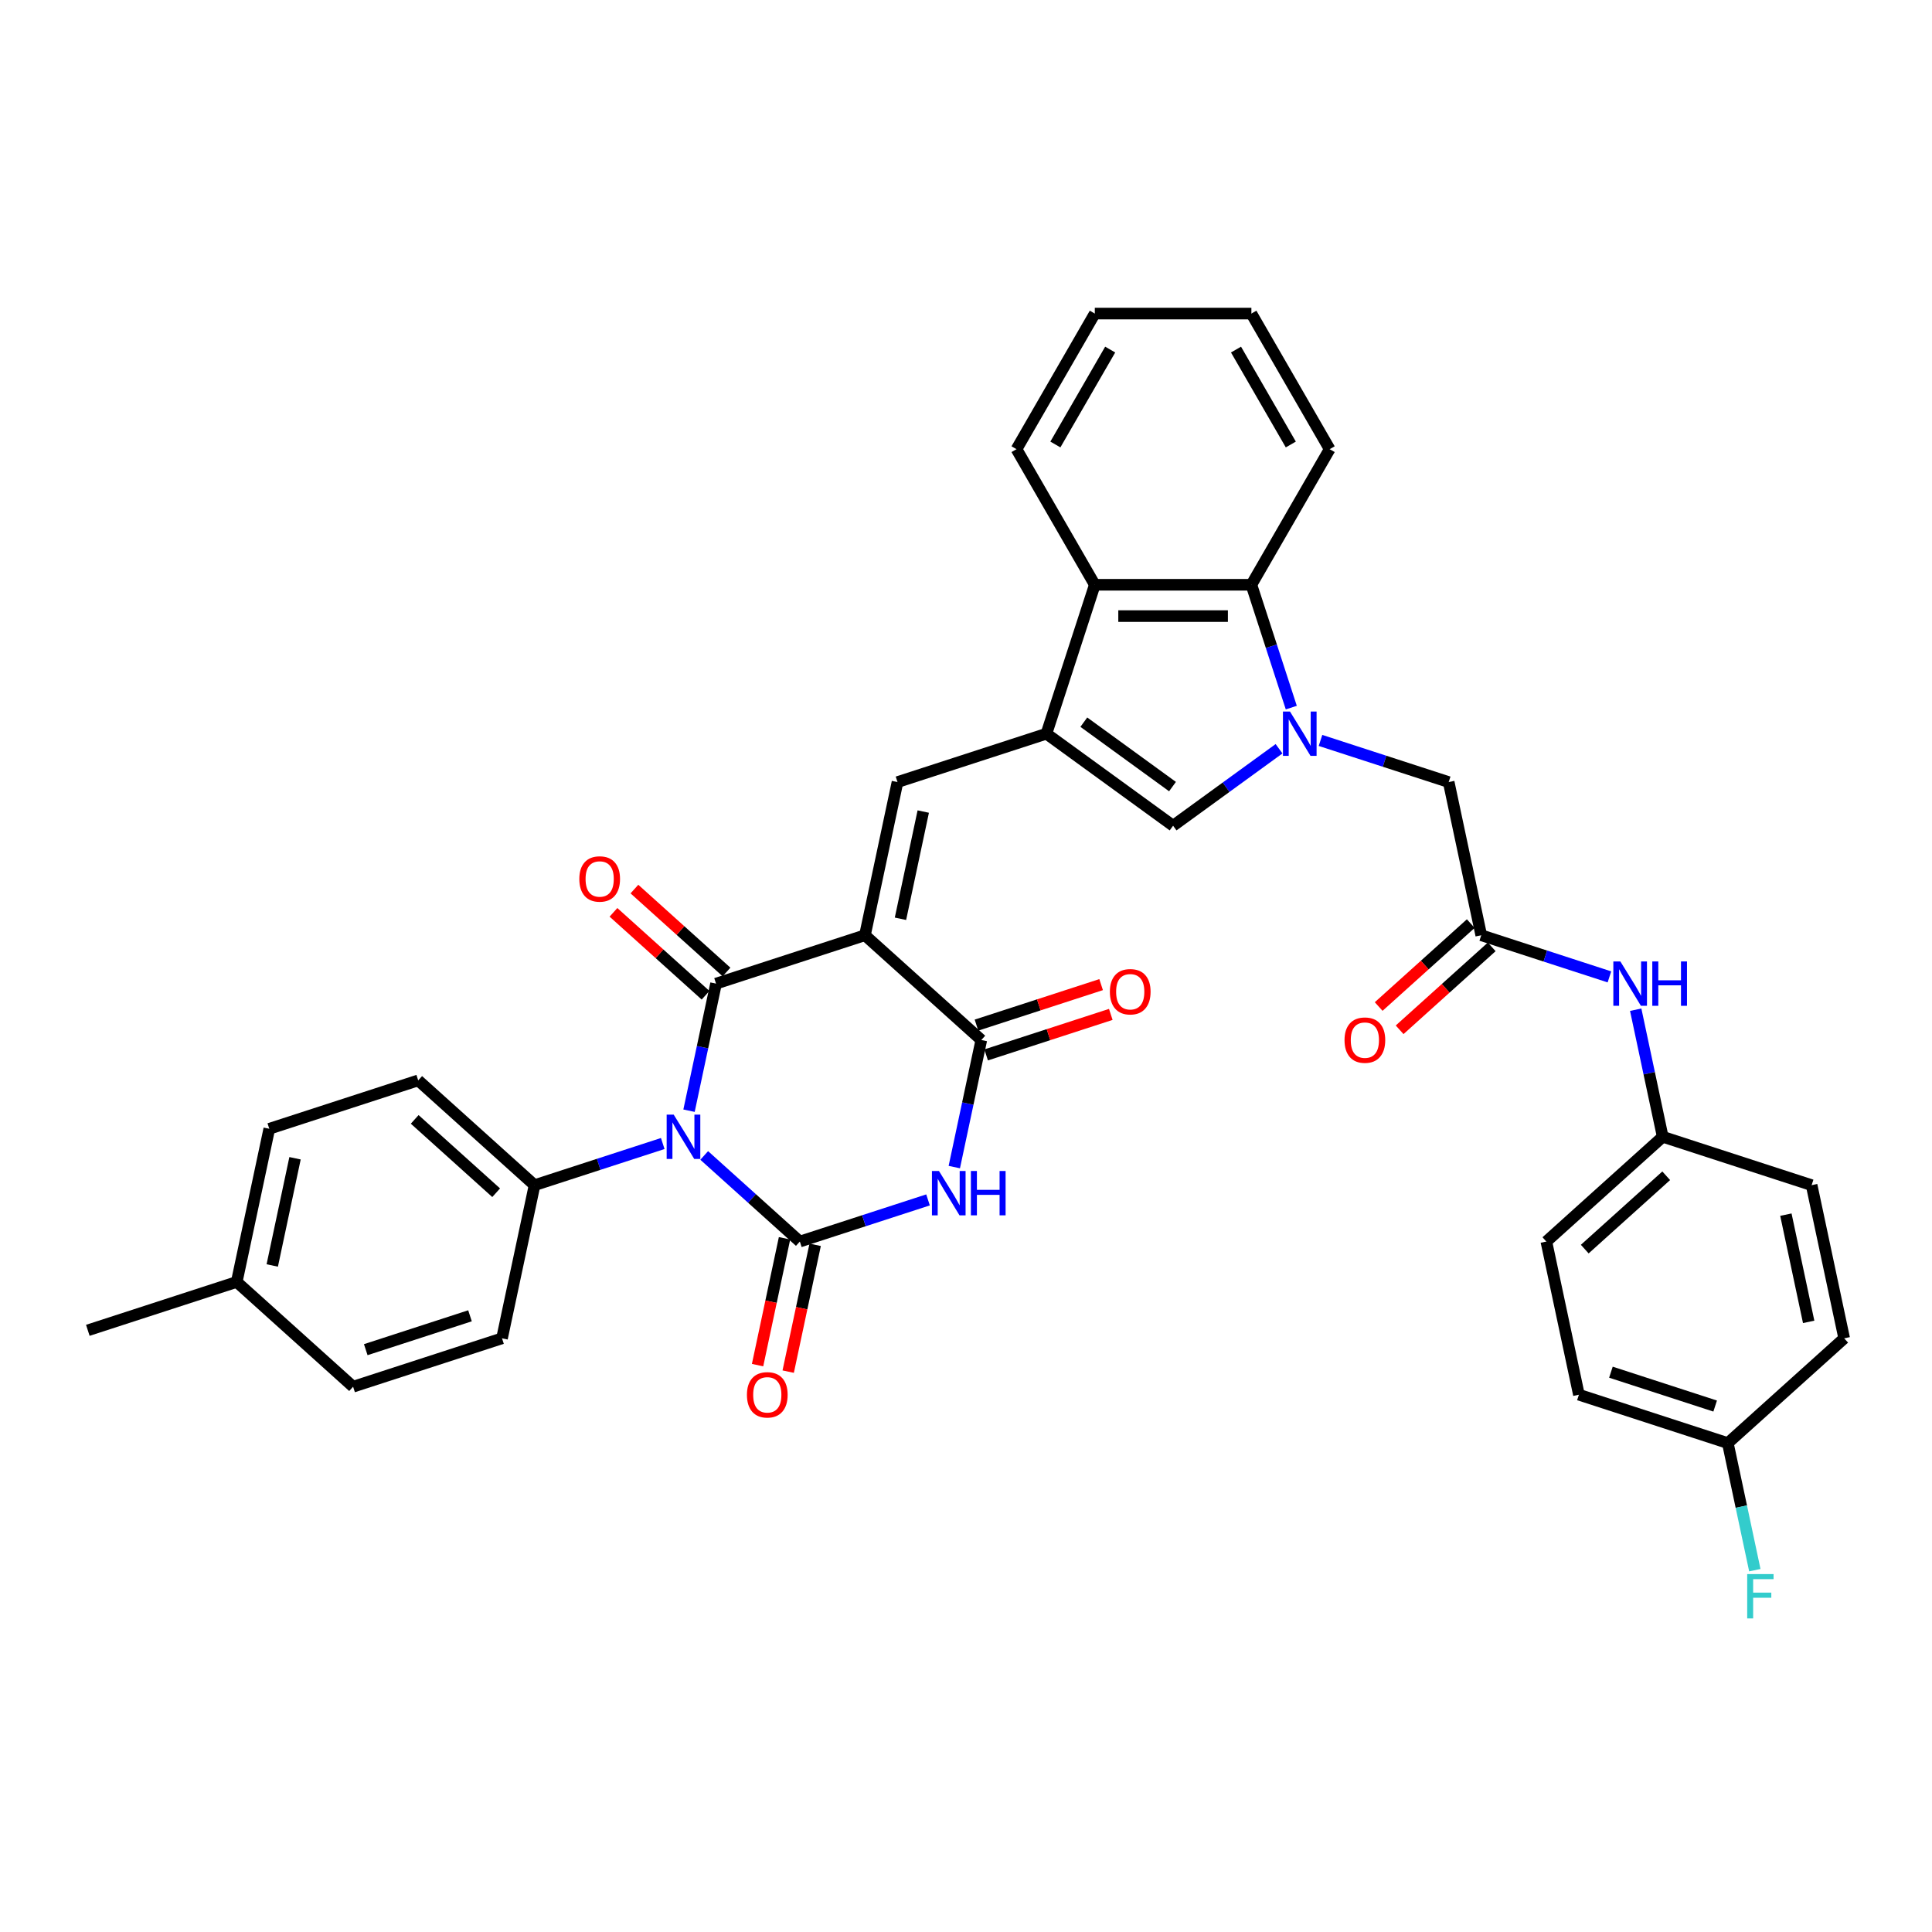 <?xml version='1.0' encoding='iso-8859-1'?>
<svg version='1.1' baseProfile='full'
              xmlns='http://www.w3.org/2000/svg'
                      xmlns:rdkit='http://www.rdkit.org/xml'
                      xmlns:xlink='http://www.w3.org/1999/xlink'
                  xml:space='preserve'
width='1000px' height='1000px' viewBox='0 0 1000 1000'>
<!-- END OF HEADER -->
<rect style='opacity:1.0;fill:#FFFFFF;stroke:none' width='1000' height='1000' x='0' y='0'> </rect>
<path class='bond-1' d='M 356.638,574.894 L 363.628,542.008' style='fill:none;fill-rule:evenodd;stroke:#0000FF;stroke-width:6px;stroke-linecap:butt;stroke-linejoin:miter;stroke-opacity:1' />
<path class='bond-1' d='M 363.628,542.008 L 370.619,509.122' style='fill:none;fill-rule:evenodd;stroke:#000000;stroke-width:6px;stroke-linecap:butt;stroke-linejoin:miter;stroke-opacity:1' />
<path class='bond-2' d='M 364.499,598.057 L 389.248,620.341' style='fill:none;fill-rule:evenodd;stroke:#0000FF;stroke-width:6px;stroke-linecap:butt;stroke-linejoin:miter;stroke-opacity:1' />
<path class='bond-2' d='M 389.248,620.341 L 413.997,642.625' style='fill:none;fill-rule:evenodd;stroke:#000000;stroke-width:6px;stroke-linecap:butt;stroke-linejoin:miter;stroke-opacity:1' />
<path class='bond-12' d='M 343.038,591.882 L 309.864,602.661' style='fill:none;fill-rule:evenodd;stroke:#0000FF;stroke-width:6px;stroke-linecap:butt;stroke-linejoin:miter;stroke-opacity:1' />
<path class='bond-12' d='M 309.864,602.661 L 276.69,613.44' style='fill:none;fill-rule:evenodd;stroke:#000000;stroke-width:6px;stroke-linecap:butt;stroke-linejoin:miter;stroke-opacity:1' />
<path class='bond-0' d='M 447.697,484.077 L 370.619,509.122' style='fill:none;fill-rule:evenodd;stroke:#000000;stroke-width:6px;stroke-linecap:butt;stroke-linejoin:miter;stroke-opacity:1' />
<path class='bond-7' d='M 447.697,484.077 L 464.547,404.803' style='fill:none;fill-rule:evenodd;stroke:#000000;stroke-width:6px;stroke-linecap:butt;stroke-linejoin:miter;stroke-opacity:1' />
<path class='bond-7' d='M 466.079,475.556 L 477.875,420.064' style='fill:none;fill-rule:evenodd;stroke:#000000;stroke-width:6px;stroke-linecap:butt;stroke-linejoin:miter;stroke-opacity:1' />
<path class='bond-36' d='M 447.697,484.077 L 507.925,538.307' style='fill:none;fill-rule:evenodd;stroke:#000000;stroke-width:6px;stroke-linecap:butt;stroke-linejoin:miter;stroke-opacity:1' />
<path class='bond-15' d='M 376.042,503.099 L 352.208,481.639' style='fill:none;fill-rule:evenodd;stroke:#000000;stroke-width:6px;stroke-linecap:butt;stroke-linejoin:miter;stroke-opacity:1' />
<path class='bond-15' d='M 352.208,481.639 L 328.375,460.18' style='fill:none;fill-rule:evenodd;stroke:#FF0000;stroke-width:6px;stroke-linecap:butt;stroke-linejoin:miter;stroke-opacity:1' />
<path class='bond-15' d='M 365.196,515.144 L 341.362,493.685' style='fill:none;fill-rule:evenodd;stroke:#000000;stroke-width:6px;stroke-linecap:butt;stroke-linejoin:miter;stroke-opacity:1' />
<path class='bond-15' d='M 341.362,493.685 L 317.529,472.226' style='fill:none;fill-rule:evenodd;stroke:#FF0000;stroke-width:6px;stroke-linecap:butt;stroke-linejoin:miter;stroke-opacity:1' />
<path class='bond-3' d='M 413.997,642.625 L 447.171,631.846' style='fill:none;fill-rule:evenodd;stroke:#000000;stroke-width:6px;stroke-linecap:butt;stroke-linejoin:miter;stroke-opacity:1' />
<path class='bond-3' d='M 447.171,631.846 L 480.345,621.068' style='fill:none;fill-rule:evenodd;stroke:#0000FF;stroke-width:6px;stroke-linecap:butt;stroke-linejoin:miter;stroke-opacity:1' />
<path class='bond-14' d='M 406.069,640.94 L 399.093,673.761' style='fill:none;fill-rule:evenodd;stroke:#000000;stroke-width:6px;stroke-linecap:butt;stroke-linejoin:miter;stroke-opacity:1' />
<path class='bond-14' d='M 399.093,673.761 L 392.117,706.583' style='fill:none;fill-rule:evenodd;stroke:#FF0000;stroke-width:6px;stroke-linecap:butt;stroke-linejoin:miter;stroke-opacity:1' />
<path class='bond-14' d='M 421.924,644.31 L 414.948,677.132' style='fill:none;fill-rule:evenodd;stroke:#000000;stroke-width:6px;stroke-linecap:butt;stroke-linejoin:miter;stroke-opacity:1' />
<path class='bond-14' d='M 414.948,677.132 L 407.971,709.953' style='fill:none;fill-rule:evenodd;stroke:#FF0000;stroke-width:6px;stroke-linecap:butt;stroke-linejoin:miter;stroke-opacity:1' />
<path class='bond-4' d='M 493.945,604.079 L 500.935,571.193' style='fill:none;fill-rule:evenodd;stroke:#0000FF;stroke-width:6px;stroke-linecap:butt;stroke-linejoin:miter;stroke-opacity:1' />
<path class='bond-4' d='M 500.935,571.193 L 507.925,538.307' style='fill:none;fill-rule:evenodd;stroke:#000000;stroke-width:6px;stroke-linecap:butt;stroke-linejoin:miter;stroke-opacity:1' />
<path class='bond-17' d='M 510.43,546.015 L 542.688,535.534' style='fill:none;fill-rule:evenodd;stroke:#000000;stroke-width:6px;stroke-linecap:butt;stroke-linejoin:miter;stroke-opacity:1' />
<path class='bond-17' d='M 542.688,535.534 L 574.946,525.052' style='fill:none;fill-rule:evenodd;stroke:#FF0000;stroke-width:6px;stroke-linecap:butt;stroke-linejoin:miter;stroke-opacity:1' />
<path class='bond-17' d='M 505.421,530.599 L 537.679,520.118' style='fill:none;fill-rule:evenodd;stroke:#000000;stroke-width:6px;stroke-linecap:butt;stroke-linejoin:miter;stroke-opacity:1' />
<path class='bond-17' d='M 537.679,520.118 L 569.937,509.636' style='fill:none;fill-rule:evenodd;stroke:#FF0000;stroke-width:6px;stroke-linecap:butt;stroke-linejoin:miter;stroke-opacity:1' />
<path class='bond-5' d='M 662.029,387.555 L 634.611,407.475' style='fill:none;fill-rule:evenodd;stroke:#0000FF;stroke-width:6px;stroke-linecap:butt;stroke-linejoin:miter;stroke-opacity:1' />
<path class='bond-5' d='M 634.611,407.475 L 607.193,427.396' style='fill:none;fill-rule:evenodd;stroke:#000000;stroke-width:6px;stroke-linecap:butt;stroke-linejoin:miter;stroke-opacity:1' />
<path class='bond-13' d='M 683.49,383.245 L 716.664,394.024' style='fill:none;fill-rule:evenodd;stroke:#0000FF;stroke-width:6px;stroke-linecap:butt;stroke-linejoin:miter;stroke-opacity:1' />
<path class='bond-13' d='M 716.664,394.024 L 749.838,404.803' style='fill:none;fill-rule:evenodd;stroke:#000000;stroke-width:6px;stroke-linecap:butt;stroke-linejoin:miter;stroke-opacity:1' />
<path class='bond-38' d='M 668.372,366.257 L 658.044,334.469' style='fill:none;fill-rule:evenodd;stroke:#0000FF;stroke-width:6px;stroke-linecap:butt;stroke-linejoin:miter;stroke-opacity:1' />
<path class='bond-38' d='M 658.044,334.469 L 647.715,302.68' style='fill:none;fill-rule:evenodd;stroke:#000000;stroke-width:6px;stroke-linecap:butt;stroke-linejoin:miter;stroke-opacity:1' />
<path class='bond-6' d='M 541.626,379.759 L 464.547,404.803' style='fill:none;fill-rule:evenodd;stroke:#000000;stroke-width:6px;stroke-linecap:butt;stroke-linejoin:miter;stroke-opacity:1' />
<path class='bond-8' d='M 541.626,379.759 L 607.193,427.396' style='fill:none;fill-rule:evenodd;stroke:#000000;stroke-width:6px;stroke-linecap:butt;stroke-linejoin:miter;stroke-opacity:1' />
<path class='bond-8' d='M 560.988,373.791 L 606.885,407.137' style='fill:none;fill-rule:evenodd;stroke:#000000;stroke-width:6px;stroke-linecap:butt;stroke-linejoin:miter;stroke-opacity:1' />
<path class='bond-10' d='M 541.626,379.759 L 566.67,302.68' style='fill:none;fill-rule:evenodd;stroke:#000000;stroke-width:6px;stroke-linecap:butt;stroke-linejoin:miter;stroke-opacity:1' />
<path class='bond-9' d='M 647.715,302.68 L 566.67,302.68' style='fill:none;fill-rule:evenodd;stroke:#000000;stroke-width:6px;stroke-linecap:butt;stroke-linejoin:miter;stroke-opacity:1' />
<path class='bond-9' d='M 635.558,318.889 L 578.827,318.889' style='fill:none;fill-rule:evenodd;stroke:#000000;stroke-width:6px;stroke-linecap:butt;stroke-linejoin:miter;stroke-opacity:1' />
<path class='bond-31' d='M 647.715,302.68 L 688.238,232.493' style='fill:none;fill-rule:evenodd;stroke:#000000;stroke-width:6px;stroke-linecap:butt;stroke-linejoin:miter;stroke-opacity:1' />
<path class='bond-32' d='M 566.67,302.68 L 526.147,232.493' style='fill:none;fill-rule:evenodd;stroke:#000000;stroke-width:6px;stroke-linecap:butt;stroke-linejoin:miter;stroke-opacity:1' />
<path class='bond-11' d='M 766.688,484.077 L 749.838,404.803' style='fill:none;fill-rule:evenodd;stroke:#000000;stroke-width:6px;stroke-linecap:butt;stroke-linejoin:miter;stroke-opacity:1' />
<path class='bond-16' d='M 766.688,484.077 L 799.862,494.856' style='fill:none;fill-rule:evenodd;stroke:#000000;stroke-width:6px;stroke-linecap:butt;stroke-linejoin:miter;stroke-opacity:1' />
<path class='bond-16' d='M 799.862,494.856 L 833.036,505.635' style='fill:none;fill-rule:evenodd;stroke:#0000FF;stroke-width:6px;stroke-linecap:butt;stroke-linejoin:miter;stroke-opacity:1' />
<path class='bond-18' d='M 761.265,478.054 L 737.432,499.514' style='fill:none;fill-rule:evenodd;stroke:#000000;stroke-width:6px;stroke-linecap:butt;stroke-linejoin:miter;stroke-opacity:1' />
<path class='bond-18' d='M 737.432,499.514 L 713.599,520.973' style='fill:none;fill-rule:evenodd;stroke:#FF0000;stroke-width:6px;stroke-linecap:butt;stroke-linejoin:miter;stroke-opacity:1' />
<path class='bond-18' d='M 772.111,490.1 L 748.278,511.56' style='fill:none;fill-rule:evenodd;stroke:#000000;stroke-width:6px;stroke-linecap:butt;stroke-linejoin:miter;stroke-opacity:1' />
<path class='bond-18' d='M 748.278,511.56 L 724.445,533.019' style='fill:none;fill-rule:evenodd;stroke:#FF0000;stroke-width:6px;stroke-linecap:butt;stroke-linejoin:miter;stroke-opacity:1' />
<path class='bond-19' d='M 276.69,613.44 L 216.462,559.21' style='fill:none;fill-rule:evenodd;stroke:#000000;stroke-width:6px;stroke-linecap:butt;stroke-linejoin:miter;stroke-opacity:1' />
<path class='bond-19' d='M 256.81,617.351 L 214.65,579.39' style='fill:none;fill-rule:evenodd;stroke:#000000;stroke-width:6px;stroke-linecap:butt;stroke-linejoin:miter;stroke-opacity:1' />
<path class='bond-20' d='M 276.69,613.44 L 259.84,692.714' style='fill:none;fill-rule:evenodd;stroke:#000000;stroke-width:6px;stroke-linecap:butt;stroke-linejoin:miter;stroke-opacity:1' />
<path class='bond-21' d='M 846.637,522.624 L 853.627,555.51' style='fill:none;fill-rule:evenodd;stroke:#0000FF;stroke-width:6px;stroke-linecap:butt;stroke-linejoin:miter;stroke-opacity:1' />
<path class='bond-21' d='M 853.627,555.51 L 860.617,588.396' style='fill:none;fill-rule:evenodd;stroke:#000000;stroke-width:6px;stroke-linecap:butt;stroke-linejoin:miter;stroke-opacity:1' />
<path class='bond-23' d='M 216.462,559.21 L 139.383,584.254' style='fill:none;fill-rule:evenodd;stroke:#000000;stroke-width:6px;stroke-linecap:butt;stroke-linejoin:miter;stroke-opacity:1' />
<path class='bond-24' d='M 259.84,692.714 L 182.761,717.758' style='fill:none;fill-rule:evenodd;stroke:#000000;stroke-width:6px;stroke-linecap:butt;stroke-linejoin:miter;stroke-opacity:1' />
<path class='bond-24' d='M 243.269,681.055 L 189.314,698.586' style='fill:none;fill-rule:evenodd;stroke:#000000;stroke-width:6px;stroke-linecap:butt;stroke-linejoin:miter;stroke-opacity:1' />
<path class='bond-27' d='M 860.617,588.396 L 937.695,613.44' style='fill:none;fill-rule:evenodd;stroke:#000000;stroke-width:6px;stroke-linecap:butt;stroke-linejoin:miter;stroke-opacity:1' />
<path class='bond-28' d='M 860.617,588.396 L 800.389,642.625' style='fill:none;fill-rule:evenodd;stroke:#000000;stroke-width:6px;stroke-linecap:butt;stroke-linejoin:miter;stroke-opacity:1' />
<path class='bond-28' d='M 862.428,608.576 L 820.269,646.537' style='fill:none;fill-rule:evenodd;stroke:#000000;stroke-width:6px;stroke-linecap:butt;stroke-linejoin:miter;stroke-opacity:1' />
<path class='bond-22' d='M 894.317,746.944 L 817.239,721.899' style='fill:none;fill-rule:evenodd;stroke:#000000;stroke-width:6px;stroke-linecap:butt;stroke-linejoin:miter;stroke-opacity:1' />
<path class='bond-22' d='M 887.764,727.771 L 833.809,710.24' style='fill:none;fill-rule:evenodd;stroke:#000000;stroke-width:6px;stroke-linecap:butt;stroke-linejoin:miter;stroke-opacity:1' />
<path class='bond-26' d='M 894.317,746.944 L 901.307,779.83' style='fill:none;fill-rule:evenodd;stroke:#000000;stroke-width:6px;stroke-linecap:butt;stroke-linejoin:miter;stroke-opacity:1' />
<path class='bond-26' d='M 901.307,779.83 L 908.297,812.716' style='fill:none;fill-rule:evenodd;stroke:#33CCCC;stroke-width:6px;stroke-linecap:butt;stroke-linejoin:miter;stroke-opacity:1' />
<path class='bond-40' d='M 894.317,746.944 L 954.545,692.714' style='fill:none;fill-rule:evenodd;stroke:#000000;stroke-width:6px;stroke-linecap:butt;stroke-linejoin:miter;stroke-opacity:1' />
<path class='bond-37' d='M 139.383,584.254 L 122.533,663.529' style='fill:none;fill-rule:evenodd;stroke:#000000;stroke-width:6px;stroke-linecap:butt;stroke-linejoin:miter;stroke-opacity:1' />
<path class='bond-37' d='M 152.711,599.516 L 140.915,655.007' style='fill:none;fill-rule:evenodd;stroke:#000000;stroke-width:6px;stroke-linecap:butt;stroke-linejoin:miter;stroke-opacity:1' />
<path class='bond-25' d='M 182.761,717.758 L 122.533,663.529' style='fill:none;fill-rule:evenodd;stroke:#000000;stroke-width:6px;stroke-linecap:butt;stroke-linejoin:miter;stroke-opacity:1' />
<path class='bond-33' d='M 122.533,663.529 L 45.455,688.573' style='fill:none;fill-rule:evenodd;stroke:#000000;stroke-width:6px;stroke-linecap:butt;stroke-linejoin:miter;stroke-opacity:1' />
<path class='bond-29' d='M 937.695,613.44 L 954.545,692.714' style='fill:none;fill-rule:evenodd;stroke:#000000;stroke-width:6px;stroke-linecap:butt;stroke-linejoin:miter;stroke-opacity:1' />
<path class='bond-29' d='M 924.368,628.701 L 936.163,684.193' style='fill:none;fill-rule:evenodd;stroke:#000000;stroke-width:6px;stroke-linecap:butt;stroke-linejoin:miter;stroke-opacity:1' />
<path class='bond-30' d='M 800.389,642.625 L 817.239,721.899' style='fill:none;fill-rule:evenodd;stroke:#000000;stroke-width:6px;stroke-linecap:butt;stroke-linejoin:miter;stroke-opacity:1' />
<path class='bond-39' d='M 688.238,232.493 L 647.715,162.306' style='fill:none;fill-rule:evenodd;stroke:#000000;stroke-width:6px;stroke-linecap:butt;stroke-linejoin:miter;stroke-opacity:1' />
<path class='bond-39' d='M 668.122,230.07 L 639.756,180.939' style='fill:none;fill-rule:evenodd;stroke:#000000;stroke-width:6px;stroke-linecap:butt;stroke-linejoin:miter;stroke-opacity:1' />
<path class='bond-34' d='M 526.147,232.493 L 566.67,162.306' style='fill:none;fill-rule:evenodd;stroke:#000000;stroke-width:6px;stroke-linecap:butt;stroke-linejoin:miter;stroke-opacity:1' />
<path class='bond-34' d='M 546.263,230.07 L 574.629,180.939' style='fill:none;fill-rule:evenodd;stroke:#000000;stroke-width:6px;stroke-linecap:butt;stroke-linejoin:miter;stroke-opacity:1' />
<path class='bond-35' d='M 566.67,162.306 L 647.715,162.306' style='fill:none;fill-rule:evenodd;stroke:#000000;stroke-width:6px;stroke-linecap:butt;stroke-linejoin:miter;stroke-opacity:1' />
<path  class='atom-0' d='M 348.695 576.92
L 356.216 589.076
Q 356.962 590.276, 358.161 592.448
Q 359.36 594.62, 359.425 594.75
L 359.425 576.92
L 362.473 576.92
L 362.473 599.872
L 359.328 599.872
L 351.256 586.58
Q 350.316 585.024, 349.311 583.241
Q 348.338 581.458, 348.047 580.907
L 348.047 599.872
L 345.064 599.872
L 345.064 576.92
L 348.695 576.92
' fill='#0000FF'/>
<path  class='atom-4' d='M 486.002 606.105
L 493.523 618.262
Q 494.268 619.461, 495.468 621.633
Q 496.667 623.805, 496.732 623.935
L 496.732 606.105
L 499.779 606.105
L 499.779 629.057
L 496.635 629.057
L 488.563 615.766
Q 487.623 614.21, 486.618 612.427
Q 485.645 610.644, 485.353 610.092
L 485.353 629.057
L 482.371 629.057
L 482.371 606.105
L 486.002 606.105
' fill='#0000FF'/>
<path  class='atom-4' d='M 502.535 606.105
L 505.647 606.105
L 505.647 615.863
L 517.382 615.863
L 517.382 606.105
L 520.494 606.105
L 520.494 629.057
L 517.382 629.057
L 517.382 618.456
L 505.647 618.456
L 505.647 629.057
L 502.535 629.057
L 502.535 606.105
' fill='#0000FF'/>
<path  class='atom-6' d='M 667.686 368.283
L 675.207 380.44
Q 675.953 381.639, 677.152 383.811
Q 678.352 385.983, 678.416 386.113
L 678.416 368.283
L 681.464 368.283
L 681.464 391.235
L 678.319 391.235
L 670.247 377.943
Q 669.307 376.387, 668.302 374.604
Q 667.329 372.821, 667.038 372.27
L 667.038 391.235
L 664.055 391.235
L 664.055 368.283
L 667.686 368.283
' fill='#0000FF'/>
<path  class='atom-15' d='M 386.611 721.964
Q 386.611 716.453, 389.334 713.373
Q 392.057 710.294, 397.146 710.294
Q 402.236 710.294, 404.959 713.373
Q 407.682 716.453, 407.682 721.964
Q 407.682 727.54, 404.927 730.717
Q 402.171 733.862, 397.146 733.862
Q 392.089 733.862, 389.334 730.717
Q 386.611 727.573, 386.611 721.964
M 397.146 731.268
Q 400.648 731.268, 402.528 728.934
Q 404.44 726.568, 404.44 721.964
Q 404.44 717.458, 402.528 715.189
Q 400.648 712.887, 397.146 712.887
Q 393.645 712.887, 391.733 715.156
Q 389.852 717.426, 389.852 721.964
Q 389.852 726.6, 391.733 728.934
Q 393.645 731.268, 397.146 731.268
' fill='#FF0000'/>
<path  class='atom-16' d='M 299.854 454.957
Q 299.854 449.446, 302.578 446.366
Q 305.301 443.286, 310.39 443.286
Q 315.48 443.286, 318.203 446.366
Q 320.926 449.446, 320.926 454.957
Q 320.926 460.533, 318.171 463.71
Q 315.415 466.854, 310.39 466.854
Q 305.333 466.854, 302.578 463.71
Q 299.854 460.565, 299.854 454.957
M 310.39 464.261
Q 313.892 464.261, 315.772 461.927
Q 317.684 459.56, 317.684 454.957
Q 317.684 450.451, 315.772 448.181
Q 313.892 445.88, 310.39 445.88
Q 306.889 445.88, 304.977 448.149
Q 303.096 450.418, 303.096 454.957
Q 303.096 459.592, 304.977 461.927
Q 306.889 464.261, 310.39 464.261
' fill='#FF0000'/>
<path  class='atom-17' d='M 838.693 497.646
L 846.214 509.802
Q 846.96 511.002, 848.159 513.174
Q 849.359 515.346, 849.424 515.475
L 849.424 497.646
L 852.471 497.646
L 852.471 520.598
L 849.326 520.598
L 841.254 507.306
Q 840.314 505.75, 839.309 503.967
Q 838.337 502.184, 838.045 501.633
L 838.045 520.598
L 835.062 520.598
L 835.062 497.646
L 838.693 497.646
' fill='#0000FF'/>
<path  class='atom-17' d='M 855.226 497.646
L 858.338 497.646
L 858.338 507.403
L 870.074 507.403
L 870.074 497.646
L 873.186 497.646
L 873.186 520.598
L 870.074 520.598
L 870.074 509.997
L 858.338 509.997
L 858.338 520.598
L 855.226 520.598
L 855.226 497.646
' fill='#0000FF'/>
<path  class='atom-18' d='M 574.468 513.328
Q 574.468 507.816, 577.191 504.737
Q 579.914 501.657, 585.004 501.657
Q 590.093 501.657, 592.816 504.737
Q 595.54 507.816, 595.54 513.328
Q 595.54 518.903, 592.784 522.08
Q 590.029 525.225, 585.004 525.225
Q 579.947 525.225, 577.191 522.08
Q 574.468 518.936, 574.468 513.328
M 585.004 522.632
Q 588.505 522.632, 590.385 520.297
Q 592.298 517.931, 592.298 513.328
Q 592.298 508.821, 590.385 506.552
Q 588.505 504.25, 585.004 504.25
Q 581.503 504.25, 579.59 506.52
Q 577.71 508.789, 577.71 513.328
Q 577.71 517.963, 579.59 520.297
Q 581.503 522.632, 585.004 522.632
' fill='#FF0000'/>
<path  class='atom-19' d='M 695.924 538.372
Q 695.924 532.861, 698.647 529.781
Q 701.37 526.701, 706.46 526.701
Q 711.549 526.701, 714.273 529.781
Q 716.996 532.861, 716.996 538.372
Q 716.996 543.948, 714.24 547.125
Q 711.485 550.269, 706.46 550.269
Q 701.403 550.269, 698.647 547.125
Q 695.924 543.98, 695.924 538.372
M 706.46 547.676
Q 709.961 547.676, 711.841 545.342
Q 713.754 542.975, 713.754 538.372
Q 713.754 533.866, 711.841 531.596
Q 709.961 529.295, 706.46 529.295
Q 702.959 529.295, 701.046 531.564
Q 699.166 533.833, 699.166 538.372
Q 699.166 543.008, 701.046 545.342
Q 702.959 547.676, 706.46 547.676
' fill='#FF0000'/>
<path  class='atom-27' d='M 904.343 814.742
L 917.991 814.742
L 917.991 817.368
L 907.423 817.368
L 907.423 824.338
L 916.824 824.338
L 916.824 826.996
L 907.423 826.996
L 907.423 837.694
L 904.343 837.694
L 904.343 814.742
' fill='#33CCCC'/>
</svg>
